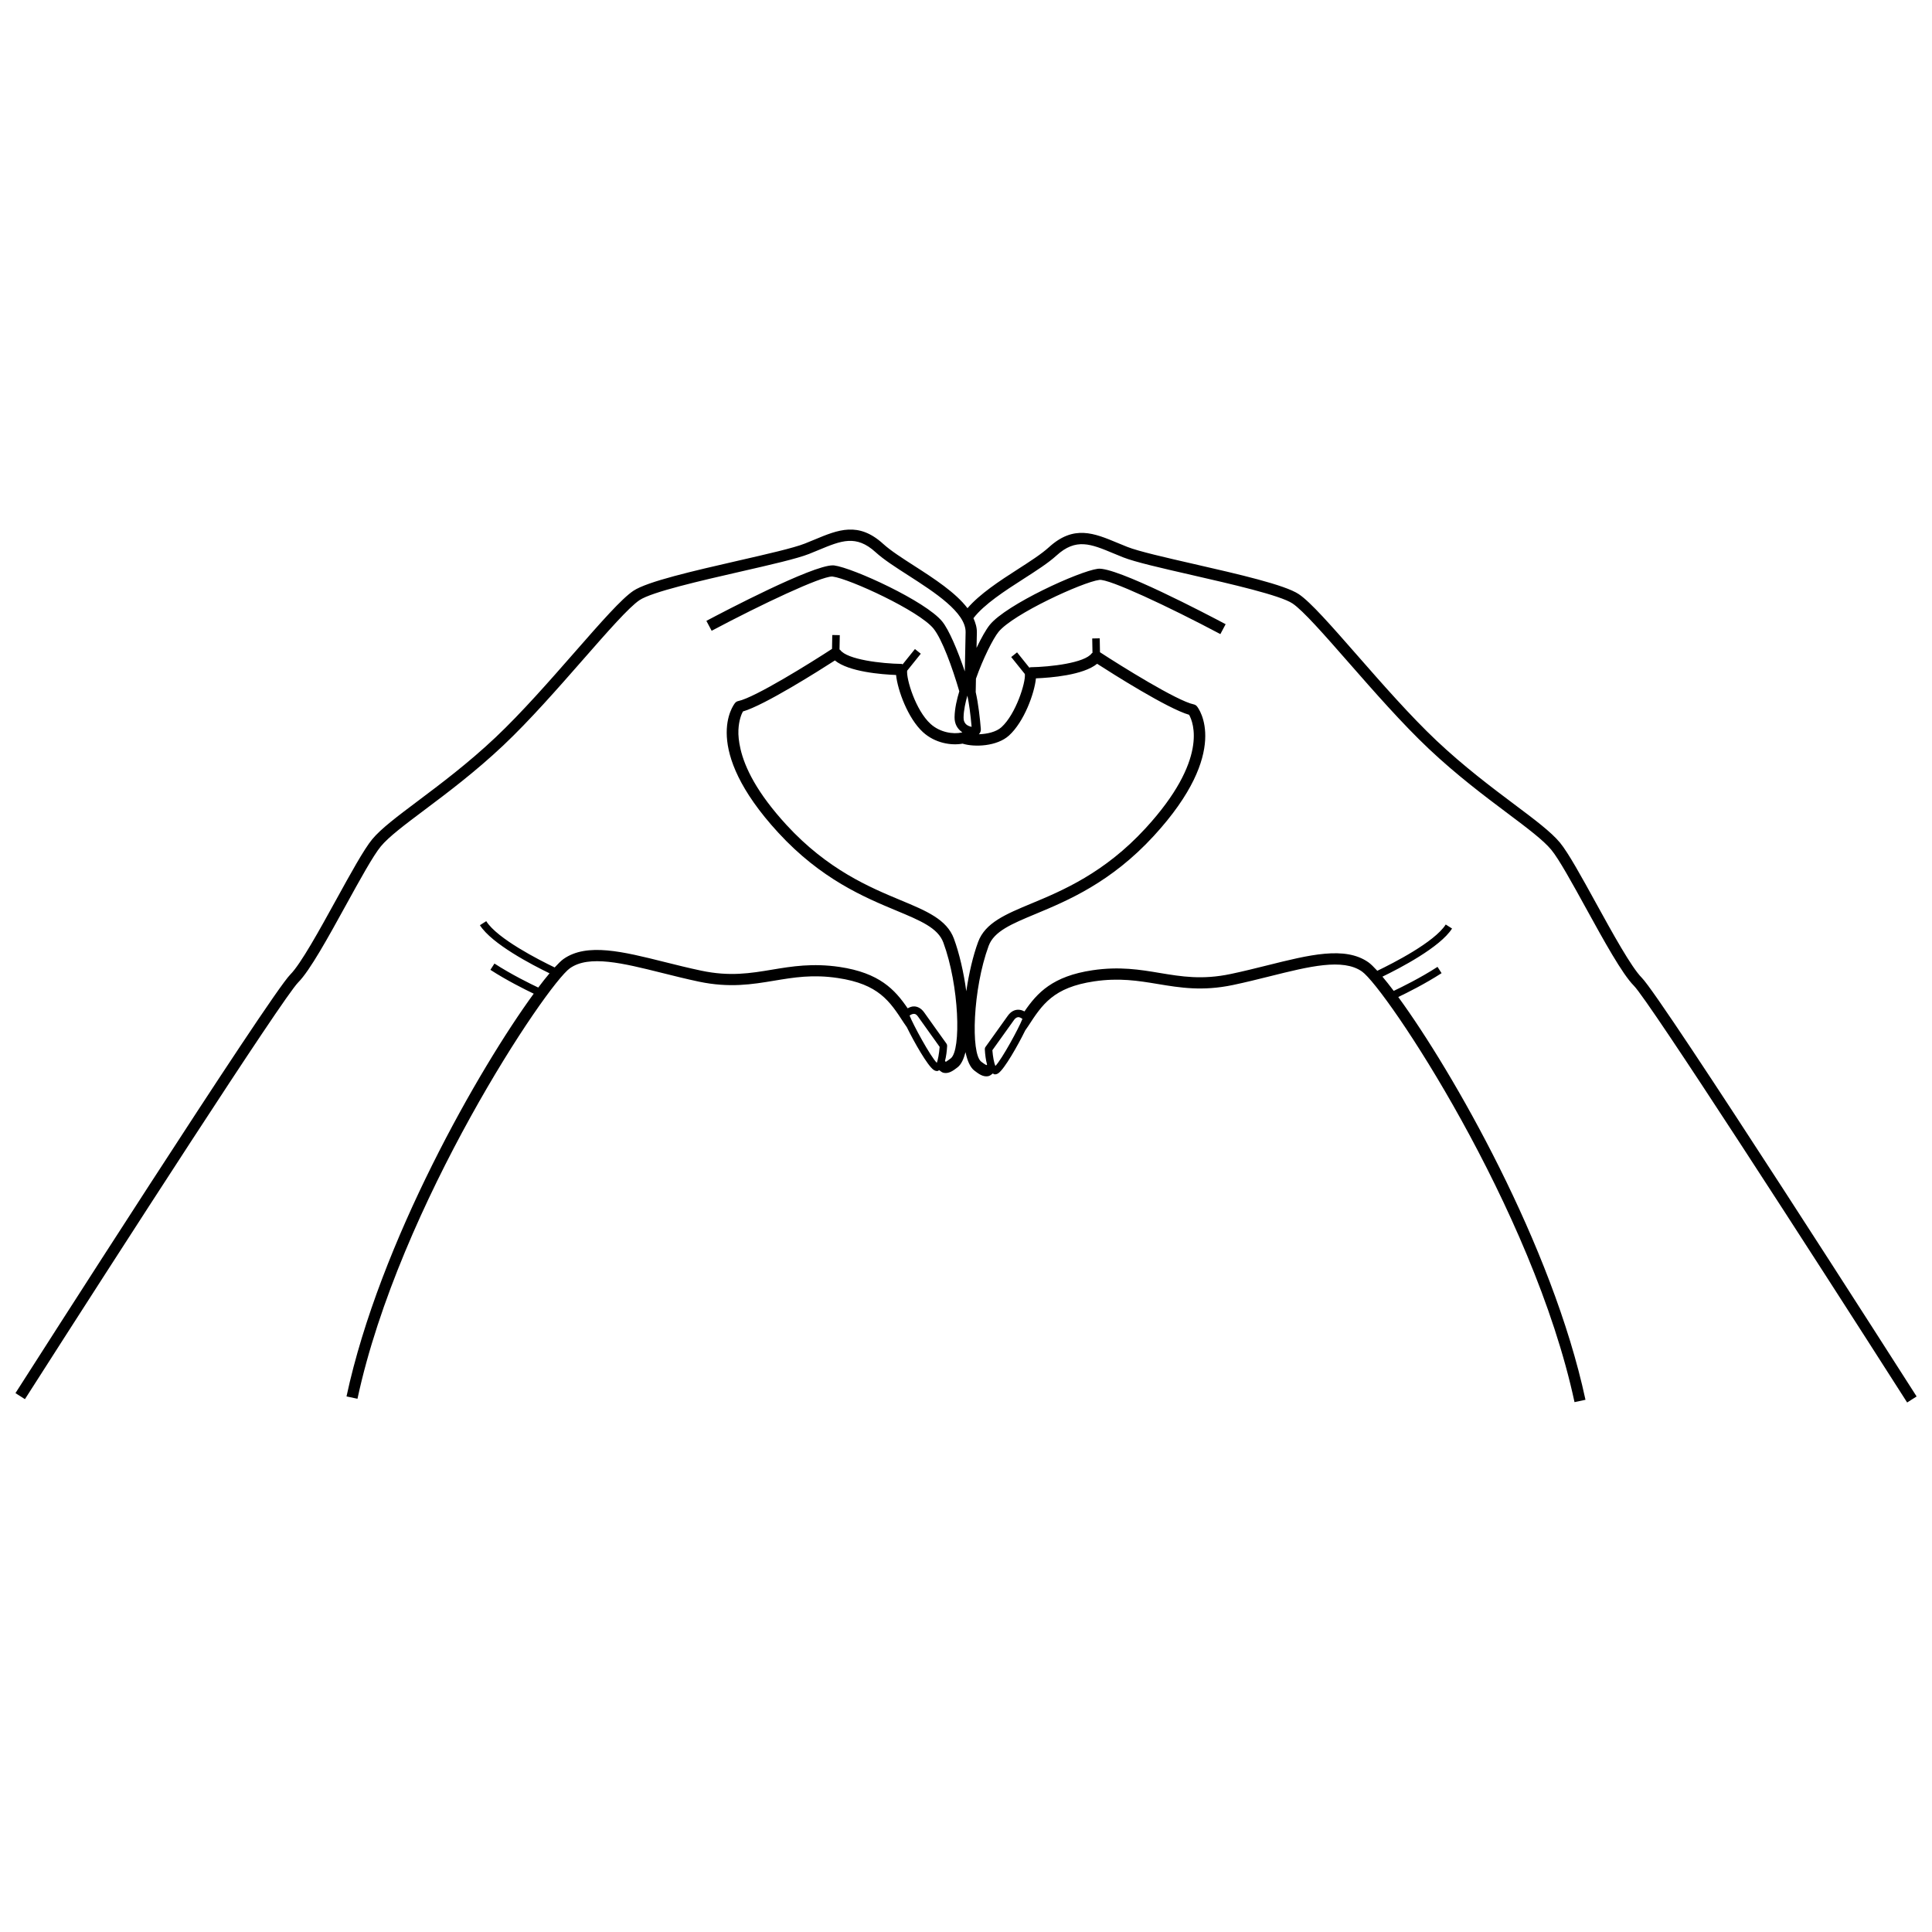 <?xml version="1.0" encoding="UTF-8"?>
<!-- Uploaded to: SVG Find, www.svgrepo.com, Generator: SVG Find Mixer Tools -->
<svg width="800px" height="800px" version="1.1" viewBox="144 144 512 512" xmlns="http://www.w3.org/2000/svg">
 <defs>
  <clipPath id="a">
   <path d="m148.09 284h503.81v232h-503.81z"/>
  </clipPath>
 </defs>
 <g clip-path="url(#a)">
  <path d="m295.07 400.57c5.059-3.547 13.996-1.324 24.336 1.254 3.156 0.789 6.449 1.613 9.832 2.328 8.109 1.699 14.098 0.707 19.895-0.254 5.269-0.879 10.246-1.707 16.898-0.711 10.828 1.609 13.77 6.141 17.496 11.883 0.242 0.371 0.539 0.766 0.789 1.141 1.953 3.988 5.465 10.156 7.086 11.301 0.305 0.215 0.605 0.32 0.906 0.32 0.082 0 0.168-0.008 0.258-0.027 0.121-0.027 0.191-0.164 0.301-0.219 0.402 0.301 0.785 0.66 1.277 0.738 1.344 0.242 2.473-0.586 3.633-1.484 0.977-0.75 1.617-2.231 2.098-4 0.469 2.234 1.203 4.008 2.348 4.883 1.164 0.898 2.281 1.711 3.633 1.484 0.492-0.078 0.871-0.438 1.277-0.738 0.109 0.055 0.184 0.191 0.305 0.219 0.086 0.02 0.168 0.027 0.258 0.027 0.301 0 0.602-0.105 0.906-0.32 1.621-1.148 5.141-7.328 7.094-11.316 0.246-0.375 0.543-0.766 0.781-1.133 3.727-5.738 6.668-10.273 17.496-11.879 6.668-0.98 11.629-0.16 16.898 0.711 5.785 0.961 11.777 1.961 19.895 0.254 3.383-0.711 6.668-1.535 9.824-2.32 10.34-2.582 19.277-4.816 24.348-1.254 6.238 4.383 45.293 62.699 56.328 114.12l2.906-0.621c-0.004-0.023-0.012-0.043-0.016-0.066-8.809-40.98-35.309-87.102-49.598-106.67 2.293-1.098 7.156-3.519 11.477-6.324l-1.074-1.668c-4.496 2.914-9.574 5.406-11.609 6.367-1.09-1.445-2.082-2.699-2.988-3.773 4.574-2.215 15.297-7.781 18.449-12.754l-1.676-1.066c-2.965 4.68-14.062 10.309-18.133 12.266-0.926-1.004-1.75-1.824-2.352-2.246-6.199-4.367-15.734-1.957-26.785 0.801-3.117 0.773-6.371 1.59-9.711 2.293-7.57 1.59-13.016 0.691-18.797-0.27-5.258-0.883-10.695-1.777-17.82-0.723-10.555 1.566-14.652 5.953-18.043 10.918-0.523-0.277-1.145-0.508-1.855-0.445-0.691 0.043-1.699 0.363-2.578 1.617-1.867 2.641-5.887 8.234-5.887 8.234-0.137 0.184-0.199 0.41-0.184 0.637 0.07 1.344 0.246 2.812 0.59 4.039-0.027 0.027-0.102 0.133-0.117 0.145-0.113-0.02-0.445-0.16-1.422-0.906-2.816-2.156-2.238-19.297 1.961-30.691 1.43-3.875 6.059-5.805 12.465-8.473 8.418-3.508 19.945-8.312 31.301-20.672 20.652-22.48 11.828-33.859 11.441-34.336-0.215-0.266-0.52-0.449-0.852-0.52-4.406-0.91-19.305-10.203-24.852-13.824l-0.066-3.684-1.988 0.039 0.07 3.805c-0.055 0.055-0.145 0.055-0.191 0.121-1.82 2.555-10.953 3.621-16.277 3.699-0.098 0-0.16 0.102-0.254 0.121l-3.266-4.066-1.551 1.242 3.617 4.504c0.266 2.195-2.379 10.617-6.203 14.09-1.402 1.273-3.816 1.805-6.027 1.875 0.016-0.016 0.043-0.008 0.059-0.023 0.363-0.367 0.547-0.871 0.504-1.387-0.219-2.688-0.656-6.703-1.359-9.77 0.02-1.066 0.039-2.266 0.066-3.551 1.852-5.277 4.531-10.605 5.977-12.395 3.82-4.727 22.293-13.211 26.711-13.781 2.422-0.387 18.305 7.043 32.086 14.359l1.395-2.625c-4.828-2.562-29.109-15.324-33.871-14.688-4.973 0.648-24.285 9.473-28.641 14.867-0.977 1.211-2.25 3.469-3.5 6.094 0.027-1.379 0.059-2.742 0.086-4.043 0.031-1.324-0.352-2.59-0.906-3.824 2.816-3.684 8.352-7.258 13.262-10.41 3.383-2.172 6.578-4.223 8.734-6.188 5.172-4.715 9.109-3.078 15.062-0.598 0.844 0.355 1.715 0.719 2.621 1.074 3.16 1.246 10.113 2.84 18.164 4.68 10.449 2.394 23.457 5.371 26.707 7.539 2.785 1.859 8.406 8.273 14.918 15.703 6.66 7.598 14.207 16.211 21.203 22.812 7.41 6.992 14.848 12.574 20.828 17.062 5.316 3.988 9.512 7.144 11.625 9.695 2.027 2.449 5.531 8.809 9.238 15.547 4.711 8.559 9.582 17.402 12.648 20.477 4.035 4.035 47.715 71.785 71.266 108.64 0.379 0.59 0.793 1.242 1.16 1.816l2.512-1.598c-2.754-4.312-67.477-105.61-72.832-110.96-2.766-2.773-7.75-11.82-12.145-19.805-3.773-6.863-7.344-13.348-9.547-16.012-2.34-2.824-6.664-6.07-12.141-10.176-5.918-4.445-13.277-9.969-20.566-16.844-6.891-6.504-14.395-15.062-21.008-22.613-6.922-7.898-12.387-14.141-15.508-16.219-3.703-2.465-15.895-5.262-27.691-7.961-7.606-1.738-14.781-3.383-17.73-4.551-0.891-0.348-1.746-0.707-2.574-1.051-6.242-2.602-11.637-4.852-18.211 1.145-1.973 1.797-5.062 3.785-8.336 5.887-4.758 3.051-9.996 6.496-13.238 10.262-3.144-4.129-8.766-7.793-13.988-11.148-3.277-2.102-6.367-4.086-8.34-5.883-6.578-6-11.977-3.742-18.211-1.145-0.828 0.344-1.688 0.703-2.578 1.051-2.945 1.168-10.129 2.812-17.738 4.551-11.785 2.703-23.98 5.496-27.68 7.961-3.125 2.082-8.598 8.324-15.523 16.23-6.609 7.547-14.105 16.094-20.992 22.598-7.293 6.883-14.66 12.41-20.582 16.855-5.465 4.106-9.789 7.348-12.125 10.168-2.199 2.664-5.766 9.145-9.543 16.008-4.398 7.988-9.383 17.043-12.148 19.816-5.375 5.344-70.098 106.64-72.852 110.95l2.512 1.598c0.328-0.512 0.699-1.094 1.035-1.617 23.523-36.809 67.348-104.79 71.391-108.84 3.074-3.074 7.941-11.922 12.652-20.484 3.707-6.734 7.207-13.094 9.23-15.543 2.109-2.551 6.305-5.699 11.617-9.688 5.981-4.488 13.418-10.07 20.84-17.074 6.988-6.594 14.535-15.203 21.188-22.797 6.512-7.434 12.141-13.852 14.93-15.711 3.25-2.172 16.254-5.148 26.699-7.539 8.055-1.84 15.008-3.438 18.168-4.68 0.906-0.359 1.777-0.723 2.625-1.074 5.965-2.477 9.902-4.109 15.062 0.598 2.156 1.969 5.352 4.016 8.738 6.188 6.785 4.363 15.23 9.785 15.113 15.051-0.074 3.309-0.145 7.012-0.211 10.355-1.91-5.621-4.195-11.016-5.977-13.219-4.352-5.383-23.664-14.219-28.641-14.871-0.117-0.016-0.238-0.02-0.367-0.02-5.516 0-28.789 12.211-33.5 14.711l1.395 2.625c13.488-7.164 28.879-14.379 31.906-14.379 0.062 0 0.125 0.004 0.18 0.016 4.426 0.578 22.898 9.066 26.711 13.789 2.266 2.809 4.969 10.246 6.832 16.617-0.598 1.965-1.223 4.523-1.254 6.856-0.02 1.797 0.758 3.133 2.047 4.004-0.074 0.02-0.09 0.047-0.172 0.062-2.211 0.5-5.738-0.004-8.238-2.289-3.977-3.609-6.453-11.93-6.203-14.09l3.617-4.504-1.551-1.242-3.266 4.062c-0.098-0.02-0.16-0.121-0.258-0.121-5.324-0.074-14.449-1.145-16.277-3.699-0.047-0.066-0.133-0.066-0.191-0.121l0.07-3.801-1.988-0.039-0.066 3.676c-5.547 3.621-20.445 12.918-24.852 13.828-0.336 0.066-0.641 0.254-0.852 0.52-0.387 0.477-9.219 11.855 11.441 34.336 11.359 12.363 22.883 17.164 31.301 20.672 6.406 2.672 11.035 4.594 12.465 8.473 4.203 11.395 4.777 28.527 1.961 30.691-0.973 0.746-1.309 0.887-1.309 0.922-0.043-0.02-0.156-0.184-0.219-0.238 0.328-1.211 0.5-2.644 0.57-3.965 0.016-0.227-0.047-0.449-0.184-0.637 0 0-4.016-5.582-5.879-8.234-0.883-1.254-1.891-1.57-2.582-1.617-0.73-0.043-1.301 0.234-1.816 0.504-3.398-4.988-7.488-9.402-18.082-10.973-7.113-1.035-12.562-0.156-17.82 0.723-5.773 0.961-11.23 1.871-18.797 0.27-3.344-0.703-6.602-1.516-9.723-2.297-11.039-2.762-20.582-5.148-26.773-0.801-0.605 0.426-1.43 1.246-2.352 2.246-4.066-1.953-15.168-7.582-18.133-12.262l-1.676 1.066c3.152 4.969 13.879 10.535 18.449 12.75-0.906 1.074-1.898 2.324-2.988 3.773-2.031-0.961-7.113-3.445-11.609-6.363l-1.074 1.668c4.32 2.805 9.188 5.223 11.48 6.32-14.297 19.578-40.824 65.75-49.613 106.73l0.191 0.043 2.715 0.578c11.035-51.395 50.098-109.73 56.332-114.12zm97.195 25.09c-1.715-1.707-6.305-10.152-7.215-12.527 0.309-0.223 0.723-0.445 1.121-0.445 0.184 0.023 0.551-0.082 1.16 0.785 1.613 2.293 4.836 6.785 5.684 7.961-0.129 1.785-0.484 3.586-0.75 4.227zm14.723-3.34c0.848-1.176 4.074-5.676 5.695-7.961 0.52-0.742 0.941-0.77 1.082-0.781 0.324-0.102 0.859 0.199 1.188 0.438-0.902 2.356-5.418 10.676-7.168 12.48-0.336-0.73-0.672-2.461-0.797-4.176zm-7.629-88.234c0.023-1.859 0.508-4.004 1.008-5.738 0.438 2.078 0.832 4.961 1.121 8.273-2.156-0.43-2.137-1.984-2.129-2.535zm-59.672 3.375c0.117-2.562 0.812-4.242 1.191-4.914 5.723-1.648 20.328-10.914 24.375-13.52 3.703 3.027 12.371 3.703 16.215 3.852 0.402 4.004 3.137 11.52 7.137 15.16 3.176 2.894 7.481 3.59 10.488 3.035 3.188 0.996 9.145 0.715 12.305-2.156 4.004-3.641 6.734-11.152 7.137-15.152 3.844-0.148 12.512-0.824 16.215-3.859 4.047 2.606 18.648 11.875 24.371 13.52 1.121 1.98 5.18 11.875-11.547 30.078-10.914 11.879-22.094 16.539-30.254 19.938-6.836 2.848-12.238 5.098-14.113 10.195-1.348 3.648-2.438 8.328-3.133 13.051-0.684-5.023-1.848-10.059-3.277-13.934-1.879-5.098-7.277-7.348-14.113-10.191-8.16-3.402-19.336-8.062-30.254-19.941-7.867-8.562-11.051-15.215-12.191-20.137-0.453-1.957-0.617-3.629-0.551-5.023z"/>
 </g>
</svg>